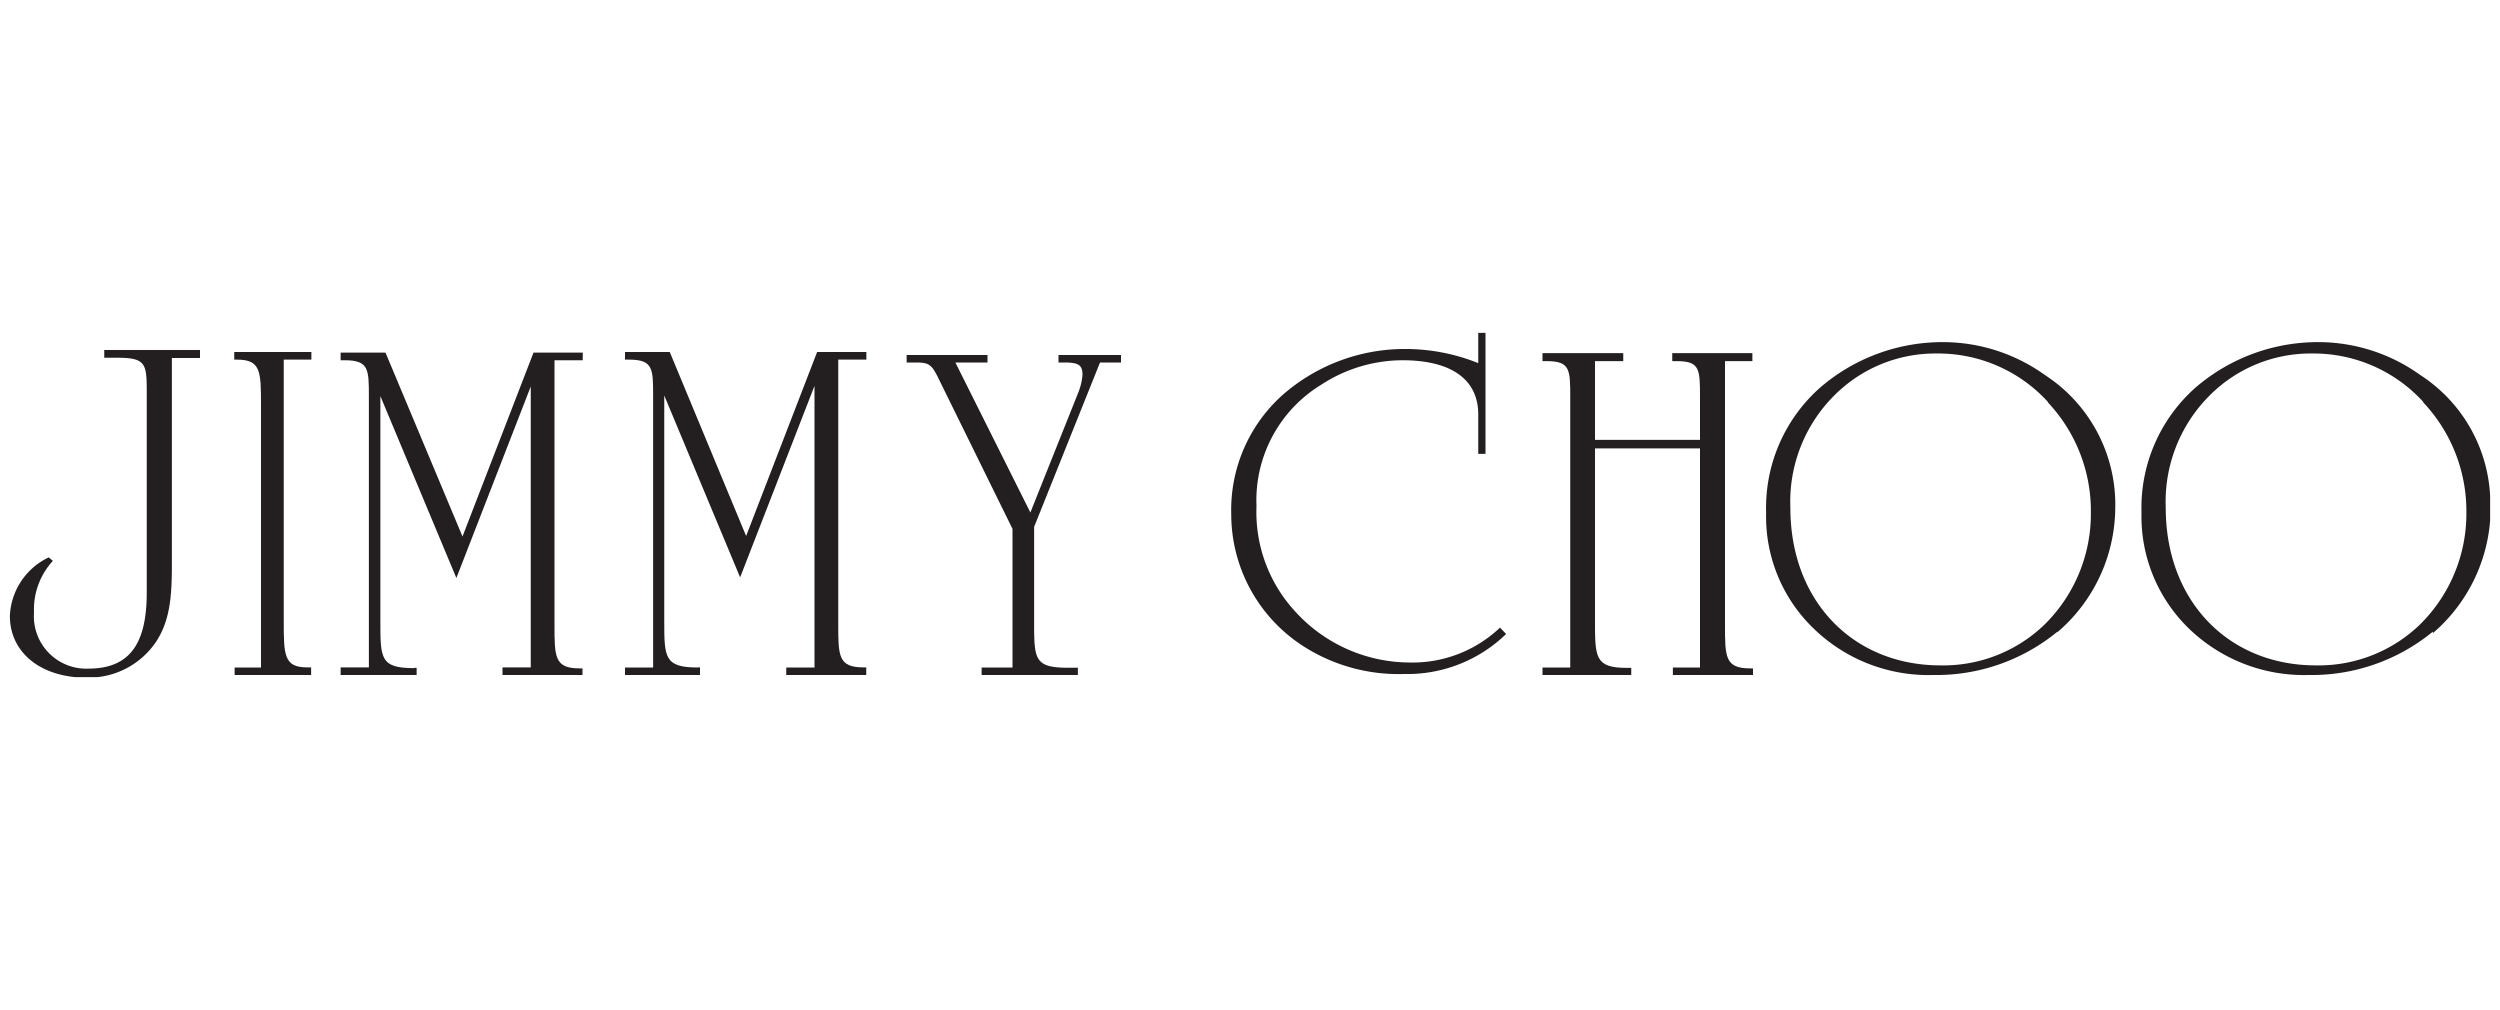 <svg id="Layer_1" data-name="Layer 1" xmlns="http://www.w3.org/2000/svg" viewBox="0 0 200 80.8"><defs><style>.cls-1{fill:#231f20;}</style></defs><path class="cls-1" d="M12.52,51.29a6.5,6.5,0,0,1-4.71,2.88H6C2.76,53.84.79,51.88.79,49.28A5.43,5.43,0,0,1,3.9,44.59l.33.28A5.74,5.74,0,0,0,2.72,49a4.19,4.19,0,0,0,4.34,4.49c3.33,0,4.68-2,4.68-6.09V31.55c0-2.41,0-2.93-2.34-2.93-.33,0-.65,0-1.06,0V28H16v.64H13.75V45.11c0,2.49-.12,4.45-1.23,6.18Z"/><path class="cls-1" d="M19,28.77h-.26v-.61h6.17v.61H22.7V49.63c0,2.75,0,3.76,1.86,3.76h.33V54H18.77v-.6h2.11V32.53c0-2.83,0-3.76-1.93-3.76Z"/><path class="cls-1" d="M33.13,53.43h.2V54H27.25v-.61h2.26V31.73c0-2.18,0-2.91-1.93-2.91h-.33v-.61h3.59L37,42.92l5.68-14.71h3.94v.61H44.36V50c0,2.54,0,3.47,2,3.47h.24V54h-6.4v-.61h2.26V30.92L36.51,46.24,30.43,31.69v18c0,3,0,3.76,2.7,3.76Z"/><path class="cls-1" d="M55.83,53.39H56V54H50v-.6h2.25V31.68c0-2.18,0-2.91-1.93-2.91H50v-.61h3.58l6.11,14.72,5.68-14.72h3.94v.61H67.06V49.91c0,2.54,0,3.48,2,3.48h.24V54h-6.4v-.6h2.26V30.87L59.21,46.19,53.14,31.64v18c0,2.95,0,3.76,2.69,3.76Z"/><path class="cls-1" d="M82.73,49.69c0,3.05,0,3.73,2.73,3.73h.77V54h-7.7v-.6H81V42.31L75.14,30.4C74.48,29,74.26,29,73,29h-.47v-.6H79V29H76.43l6,12,3.83-9.59A4.89,4.89,0,0,0,86.6,30c0-.85-.37-1-1.51-1h-.41v-.6h5V29H88L82.73,42.15v7.54Z"/><path class="cls-1" d="M112.34,53.92a14.11,14.11,0,0,1-8.19-2.3A12.55,12.55,0,0,1,98.5,41.16a12.34,12.34,0,0,1,4.07-9.53,14.83,14.83,0,0,1,10-3.71,15.59,15.59,0,0,1,5.69,1.13V26.63h.58v9.68h-.58V33.15c0-2.77-2.12-4.33-6.07-4.33a11.93,11.93,0,0,0-6.48,1.95,10.83,10.83,0,0,0-5.19,9.72,11.71,11.71,0,0,0,3.07,8.4A12.42,12.42,0,0,0,112.71,53,10.17,10.17,0,0,0,120,50.21l.49.51a11.36,11.36,0,0,1-8.18,3.2Z"/><path class="cls-1" d="M138,50c0,2.54,0,3.47,2,3.47h.24V54h-6.41v-.6H136V35.87H127.6v13.8c0,2.91,0,3.76,2.54,3.76h.36V54h-7.1v-.6h2.22V31.8c0-2.23,0-2.91-1.89-2.91h-.33v-.64h6.46v.64H127.6v6.3H136V31.8c0-2.26,0-2.91-1.86-2.91h-.36v-.64h6.41v.64H138V50Z"/><path class="cls-1" d="M164.6,50.53A15.27,15.27,0,0,1,154.65,54a13.18,13.18,0,0,1-9.51-3.67A12.43,12.43,0,0,1,141.29,41a12.84,12.84,0,0,1,4.33-10,15,15,0,0,1,9.88-3.63A14,14,0,0,1,163.59,30a12.36,12.36,0,0,1,5.63,10.68,13.19,13.19,0,0,1-4.62,9.89Zm-.77-18.38a11.89,11.89,0,0,0-8.9-3.87,11.39,11.39,0,0,0-8.18,3.35,12,12,0,0,0-3.52,9c0,7.5,5.06,12.6,12,12.6a11.66,11.66,0,0,0,8.38-3.31A12.44,12.44,0,0,0,167.27,41a12.67,12.67,0,0,0-3.44-8.81Z"/><path class="cls-1" d="M194.63,50.53A15.27,15.27,0,0,1,184.68,54a13.24,13.24,0,0,1-9.52-3.67A12.49,12.49,0,0,1,171.32,41a12.84,12.84,0,0,1,4.33-10,15,15,0,0,1,9.88-3.63A14,14,0,0,1,193.62,30a12.26,12.26,0,0,1,5.59,9.65v2a13.21,13.21,0,0,1-4.58,9Zm-.77-18.38a11.89,11.89,0,0,0-8.9-3.87,11.39,11.39,0,0,0-8.18,3.35,12,12,0,0,0-3.52,9c0,7.5,5.06,12.6,12,12.6a11.66,11.66,0,0,0,8.38-3.31A12.45,12.45,0,0,0,197.31,41a12.68,12.68,0,0,0-3.45-8.81Z"/></svg>